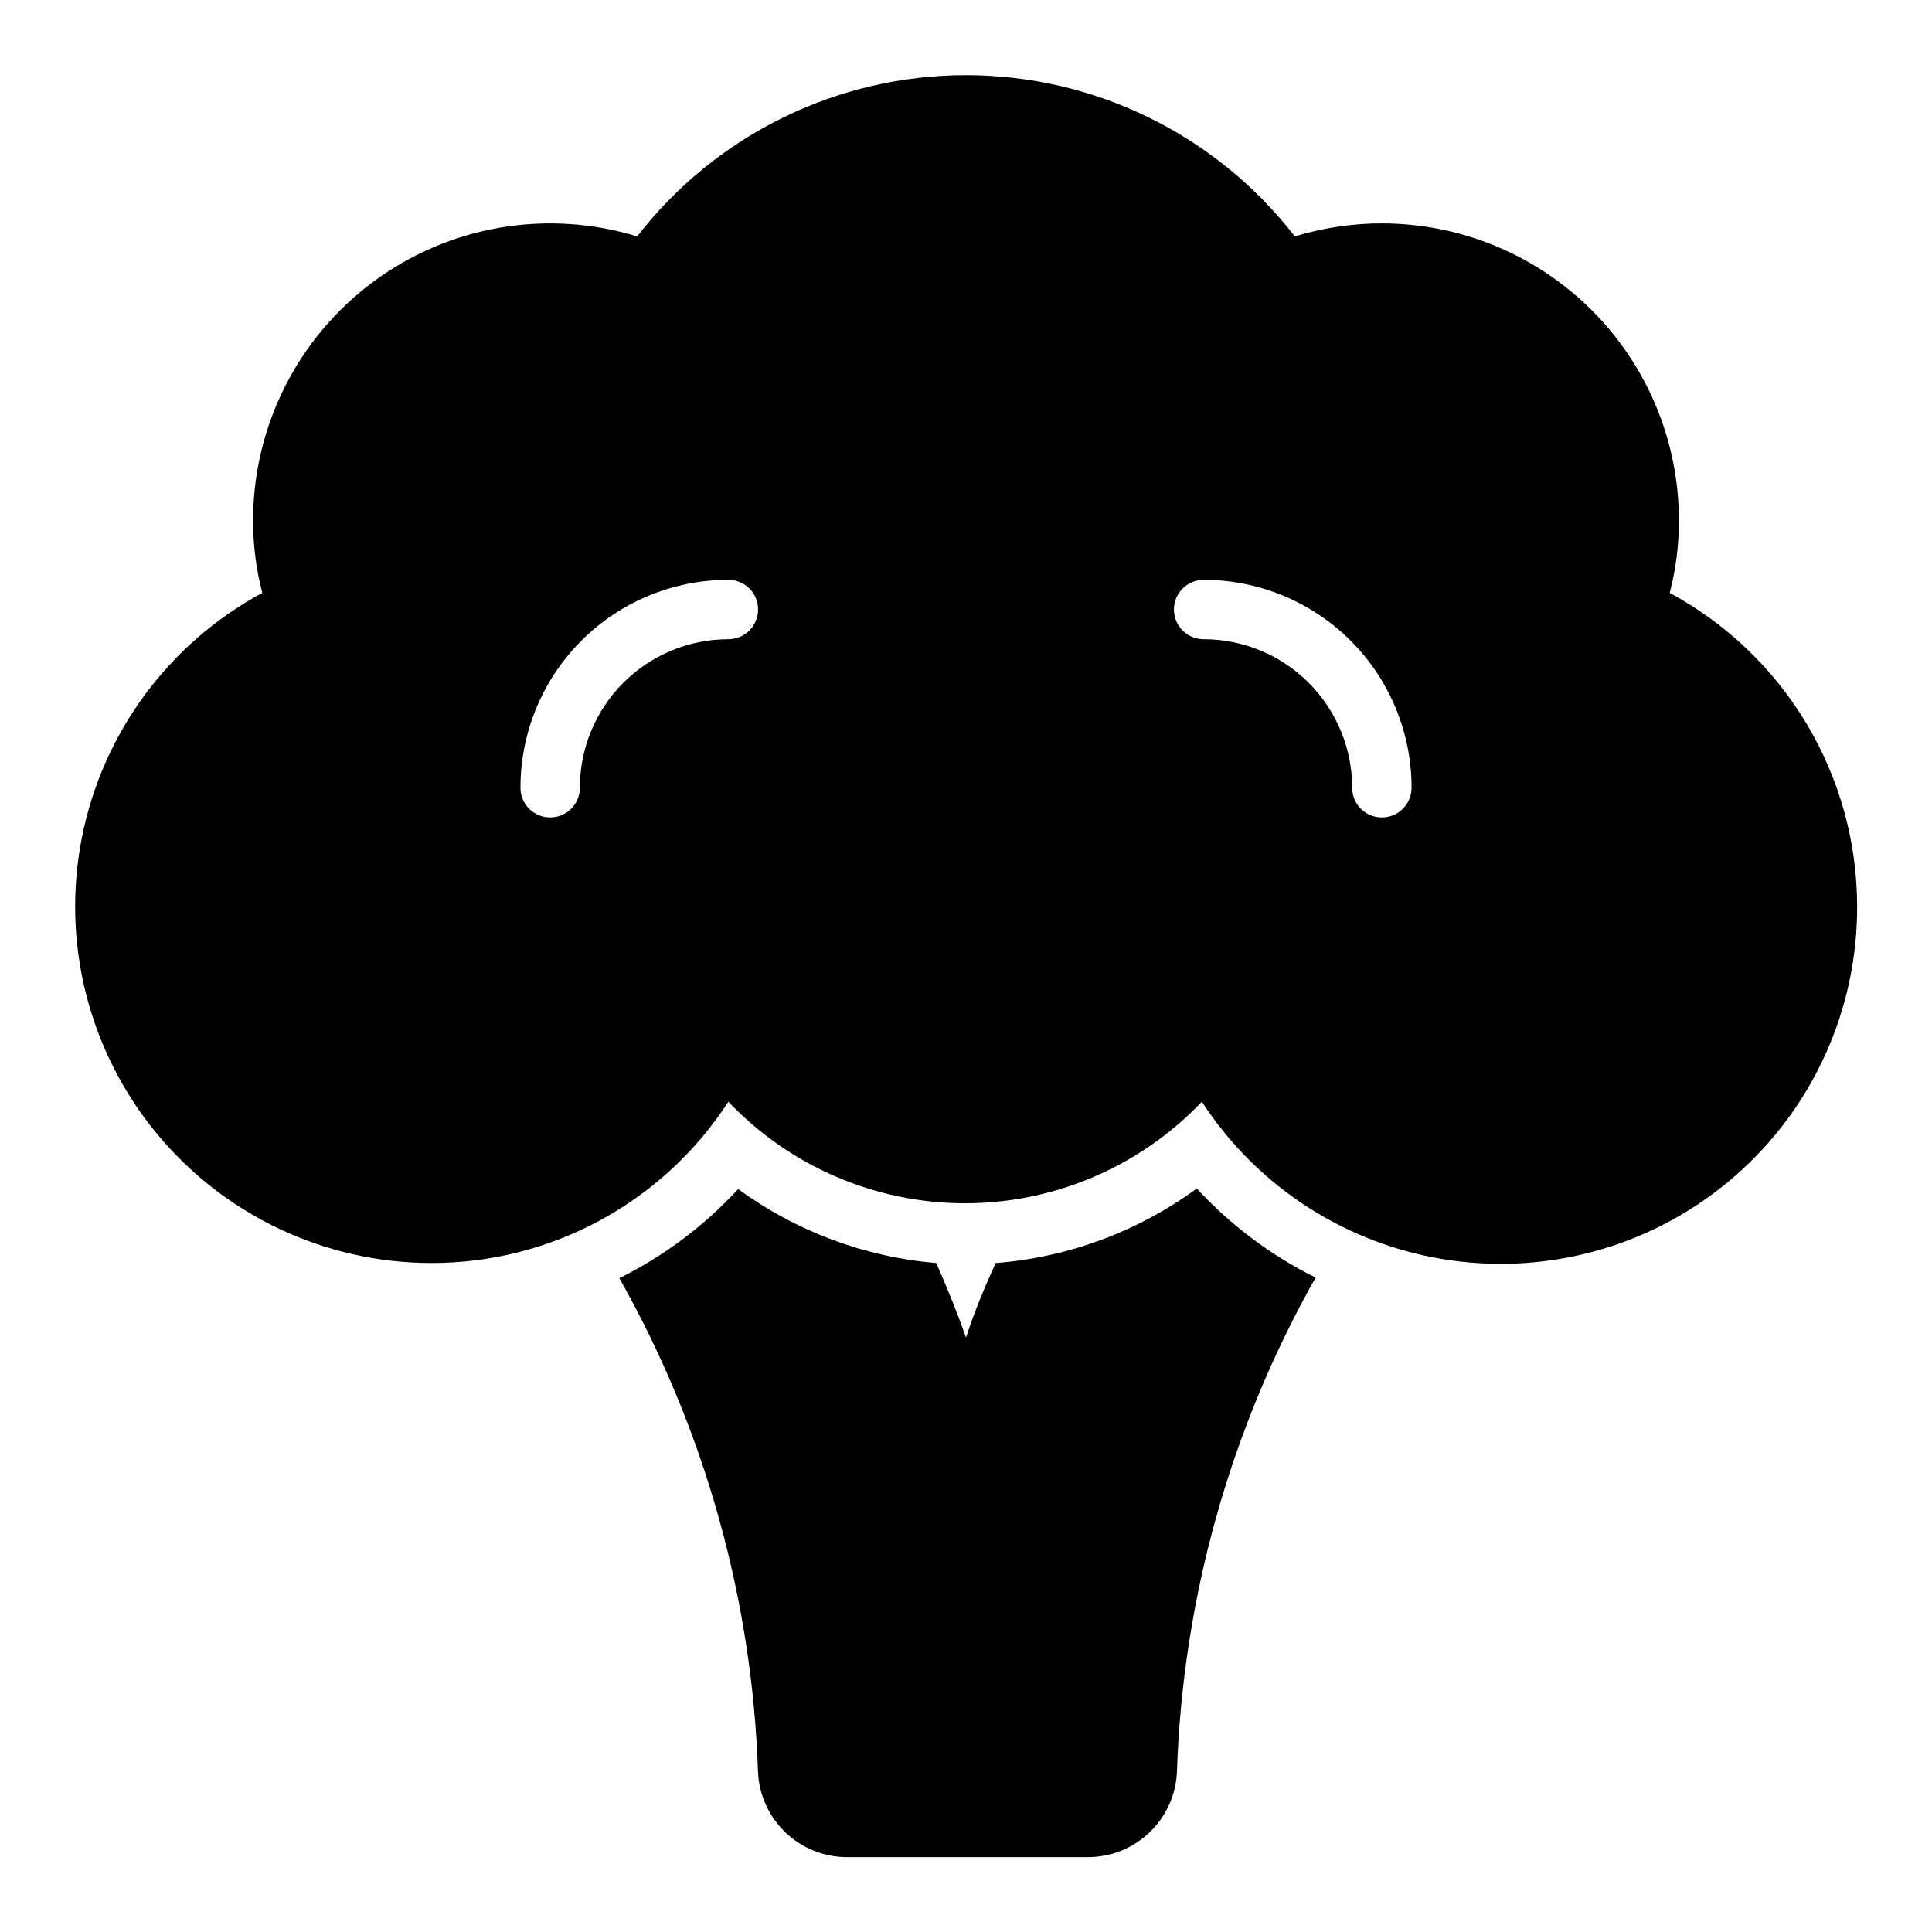 <?xml version="1.0" encoding="UTF-8"?>
<!-- Uploaded to: SVG Repo, www.svgrepo.com, Generator: SVG Repo Mixer Tools -->
<svg fill="#000000" width="800px" height="800px" version="1.1" viewBox="144 144 512 512" xmlns="http://www.w3.org/2000/svg">
 <g>
  <path d="m407.87 478.72c-3.07 6.691-5.824 13.383-7.871 19.758-2.203-6.375-4.961-13.066-7.871-19.758h-0.004c-18.965-1.602-37.129-8.383-52.504-19.602-8.965 9.73-19.637 17.734-31.488 23.617 22.652 40.109 35.262 85.105 36.762 131.15 0.344 6.027 2.981 11.695 7.371 15.84 4.394 4.144 10.207 6.445 16.246 6.438h63.762c6.039 0.008 11.852-2.293 16.242-6.438 4.394-4.144 7.031-9.812 7.375-15.84 1.473-46.098 14.086-91.148 36.762-131.31-11.852-5.879-22.523-13.883-31.488-23.613-15.582 11.41-34.039 18.254-53.293 19.758z"/>
  <path d="m586.49 301.12c1.633-6.269 2.453-12.727 2.438-19.207 0-24.965-11.844-48.445-31.918-63.289-20.074-14.84-45.996-19.281-69.867-11.969-20.871-26.957-53.047-42.738-87.141-42.738-34.098 0-66.273 15.781-87.145 42.738-23.867-7.312-49.793-2.871-69.867 11.969-20.07 14.844-31.914 38.324-31.918 63.289-0.016 6.481 0.805 12.938 2.441 19.207-24.844 13.41-42.387 37.227-47.828 64.926-5.438 27.703 1.797 56.383 19.723 78.191 17.926 21.809 44.664 34.453 72.895 34.477 31.797 0.035 61.434-16.062 78.723-42.746 16.344 17.184 39.023 26.91 62.738 26.91 23.715 0 46.395-9.727 62.742-26.91 14.918 22.941 39.051 38.289 66.156 42.062 27.105 3.777 54.512-4.387 75.137-22.375 20.621-17.992 32.426-44.039 32.363-71.406-0.008-17.047-4.629-33.777-13.375-48.414-8.746-14.633-21.289-26.629-36.297-34.715zm-249.46 12.281c-10.441 0-20.453 4.148-27.832 11.527-7.383 7.383-11.527 17.395-11.527 27.832 0 4.348-3.527 7.871-7.875 7.871-4.348 0-7.871-3.523-7.871-7.871 0-14.613 5.805-28.629 16.141-38.965 10.332-10.332 24.348-16.137 38.965-16.137 4.348 0 7.871 3.523 7.871 7.871s-3.523 7.871-7.871 7.871zm173.18 47.23c-4.348 0-7.871-3.523-7.871-7.871 0-10.438-4.148-20.449-11.531-27.832-7.379-7.379-17.391-11.527-27.828-11.527-4.348 0-7.875-3.523-7.875-7.871s3.527-7.871 7.875-7.871c14.613 0 28.629 5.805 38.961 16.137 10.336 10.336 16.141 24.352 16.141 38.965 0 2.09-0.828 4.09-2.305 5.566-1.477 1.477-3.481 2.305-5.566 2.305z"/>
 </g>
</svg>